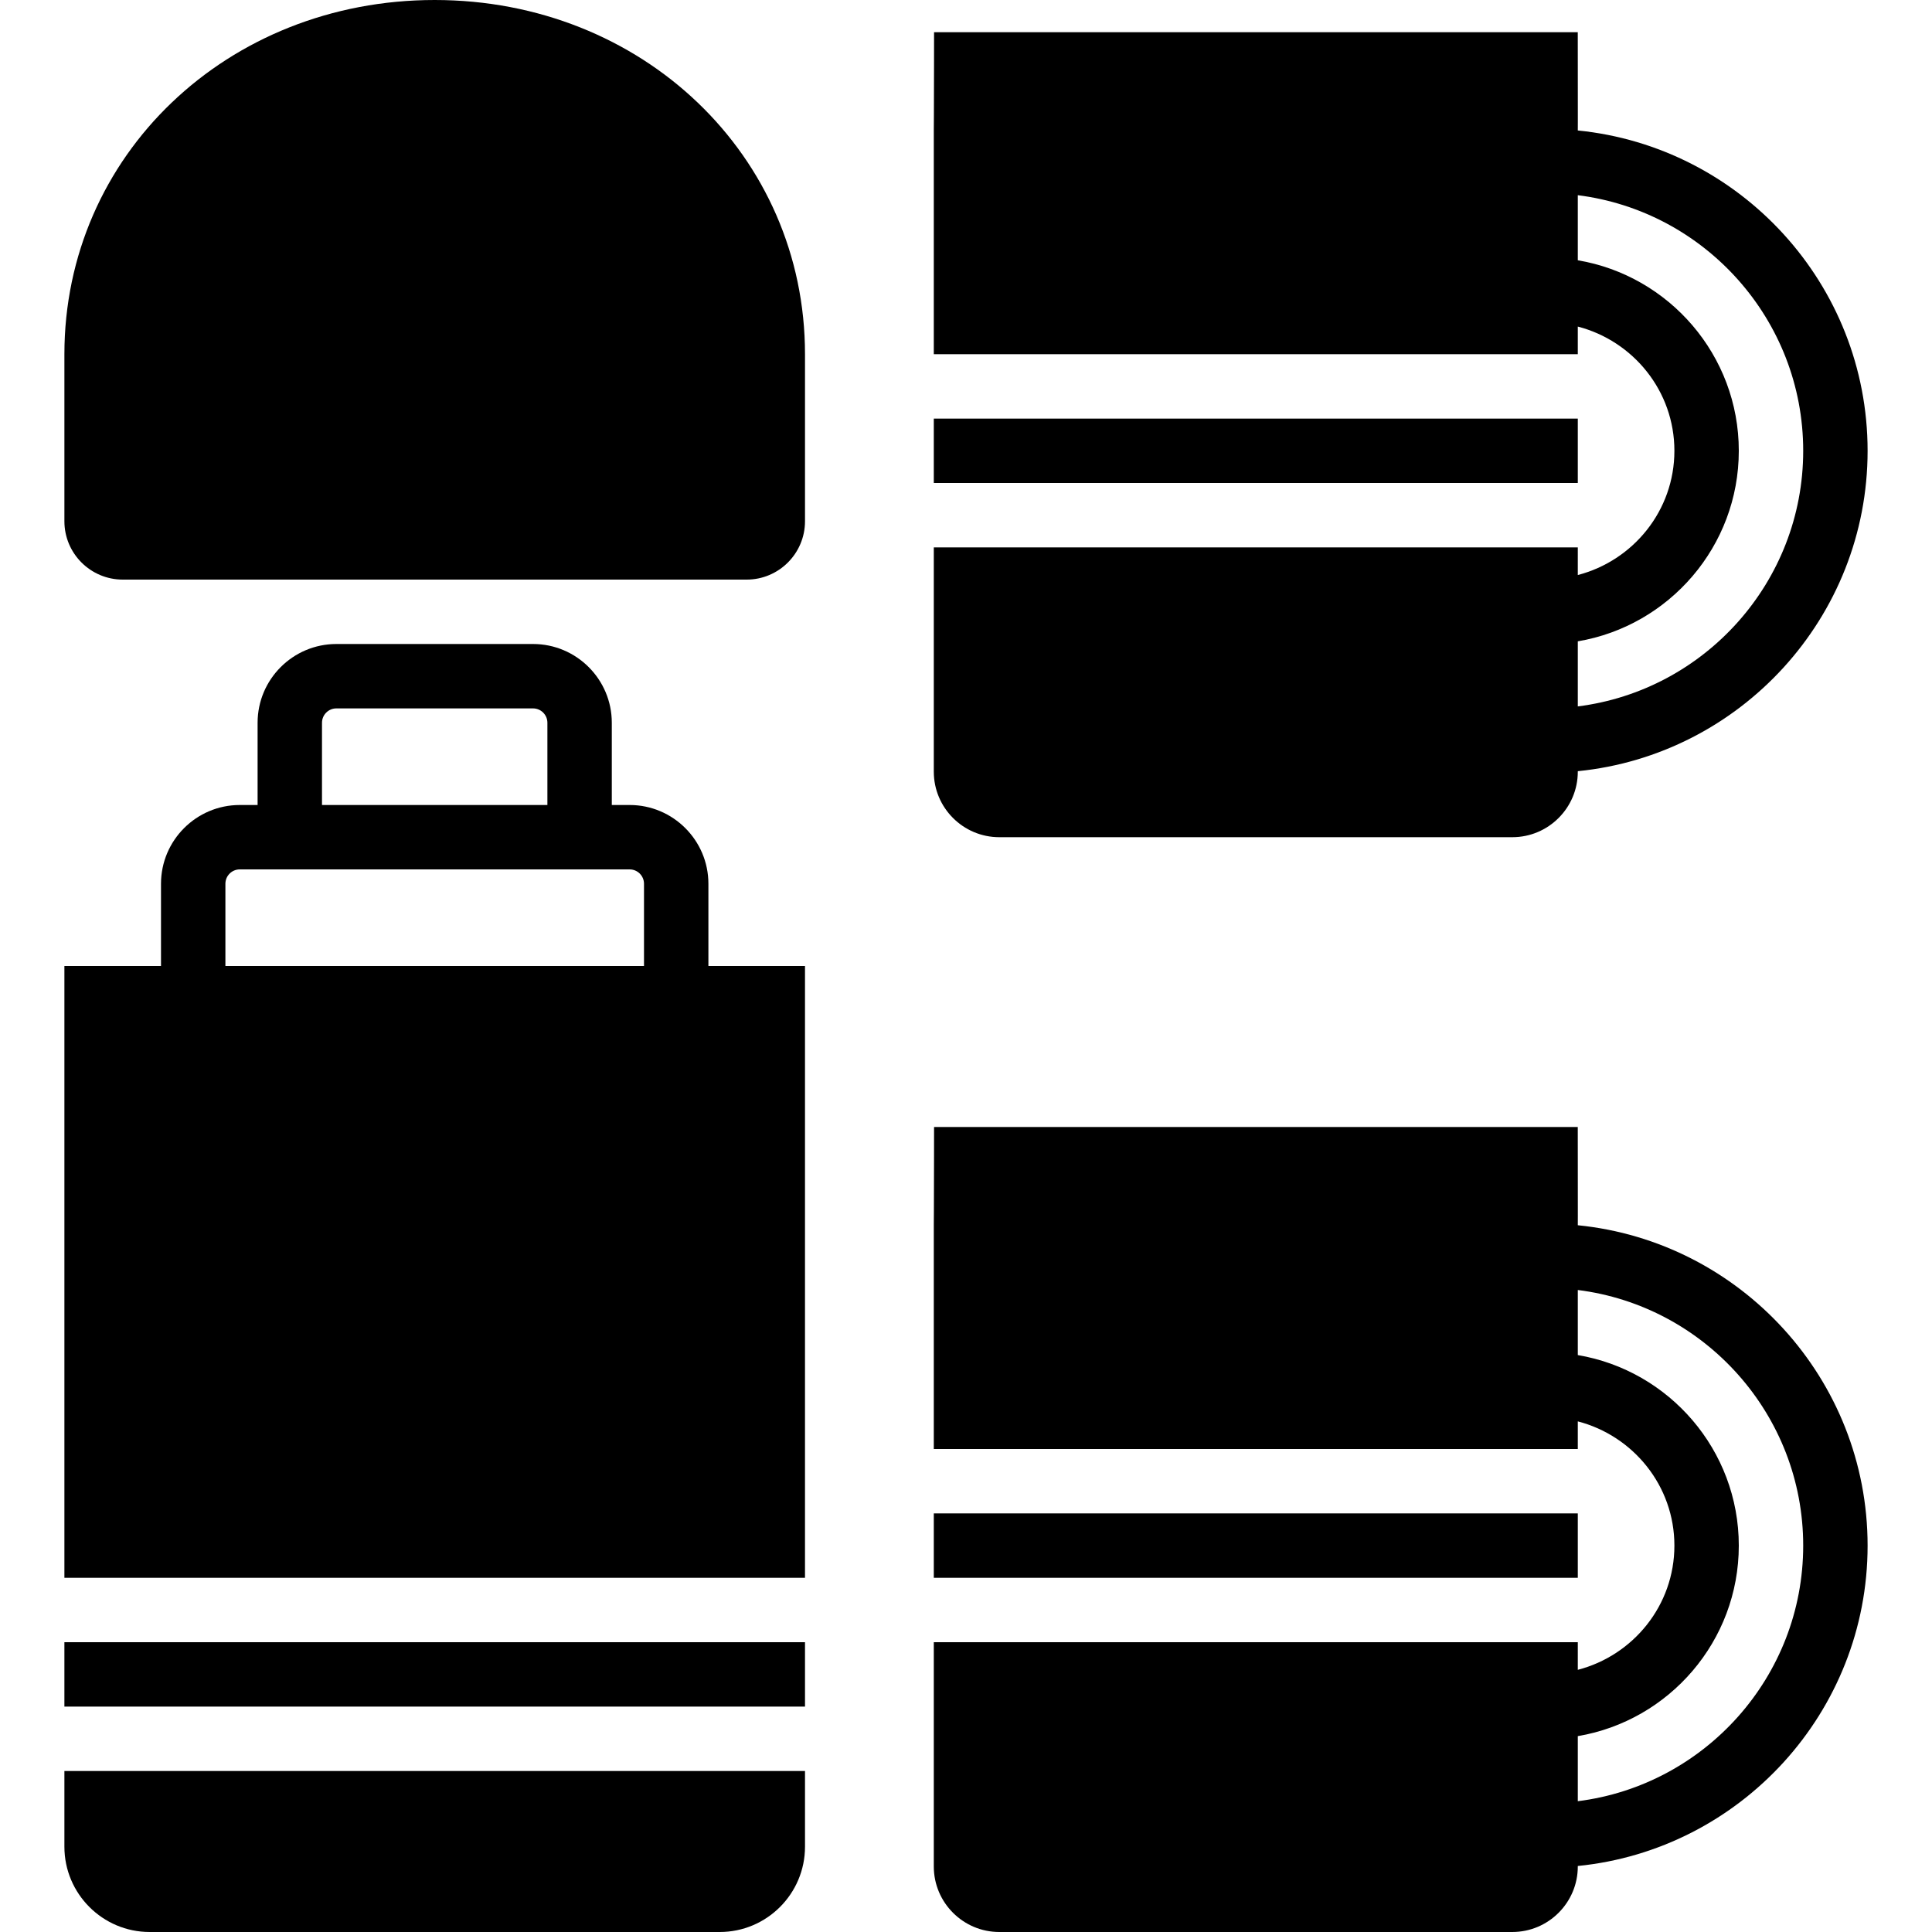 <?xml version="1.0" encoding="iso-8859-1"?>
<!-- Uploaded to: SVG Repo, www.svgrepo.com, Generator: SVG Repo Mixer Tools -->
<svg fill="#000000" version="1.1" id="Capa_1" xmlns="http://www.w3.org/2000/svg" xmlns:xlink="http://www.w3.org/1999/xlink" 
	 viewBox="0 0 60 60" xml:space="preserve">
<g>
	<path d="M22,27.446C22,26.097,20.902,25,19.554,25H19v-2.554C19,21.097,17.902,20,16.554,20h-6.107C9.098,20,8,21.097,8,22.446V25
		H7.446C6.098,25,5,26.097,5,27.446V30H2v19h23V30h-3V27.446z M10,22.446C10,22.2,10.2,22,10.446,22h6.107
		C16.8,22,17,22.2,17,22.446V25h-7V22.446z M7,27.446C7,27.2,7.2,27,7.446,27H8h11h0.554C19.8,27,20,27.2,20,27.446V30H7V27.446z"/>
	<path d="M13.5,0C7.052,0,2,4.832,2,11v5.188C2,17.188,2.812,18,3.812,18h19.377C24.187,18,25,17.188,25,16.188V11
		C25,4.832,19.948,0,13.5,0z"/>
	<path d="M49,38.051v-0.009c0-0.008,0.003-0.095,0-2.043L48.999,35H29.008l-0.001,0.999c-0.003,1.695-0.006,1.944-0.007,2.014V45h20
		v-0.858c1.721,0.447,3,2,3,3.858s-1.279,3.411-3,3.858V51H29v6.966C29,59.087,29.912,60,31.034,60h15.932
		C48.088,60,49,59.087,49,57.966v-0.016c5.046-0.503,9-4.773,9-9.949S54.046,38.554,49,38.051z M49,55.938v-2.021
		c2.834-0.478,5-2.949,5-5.917s-2.166-5.439-5-5.917v-2.021c3.94,0.494,7,3.866,7,7.938S52.94,55.444,49,55.938z"/>
	<rect x="29" y="13" width="20" height="2"/>
	<path d="M31.034,26h15.932C48.088,26,49,25.087,49,23.966v-0.016c5.046-0.503,9-4.773,9-9.949s-3.954-9.446-9-9.949V4.042
		c0-0.008,0.003-0.095,0-2.043L48.999,1H29.008l-0.001,0.999C29.004,3.693,29.001,3.943,29,4.013V11h20v-0.858
		c1.721,0.447,3,2,3,3.858s-1.279,3.411-3,3.858V17H29v6.966C29,25.087,29.912,26,31.034,26z M54,14c0-2.968-2.166-5.439-5-5.917
		V6.062c3.94,0.494,7,3.866,7,7.938s-3.06,7.444-7,7.938v-2.021C51.834,19.439,54,16.968,54,14z"/>
	<rect x="29" y="47" width="20" height="2"/>
	<path d="M2,57.352C2,58.812,3.188,60,4.648,60h17.703C23.812,60,25,58.812,25,57.352V55H2V57.352z"/>
	<rect x="2" y="51" width="23" height="2"/>
</g>
</svg>
